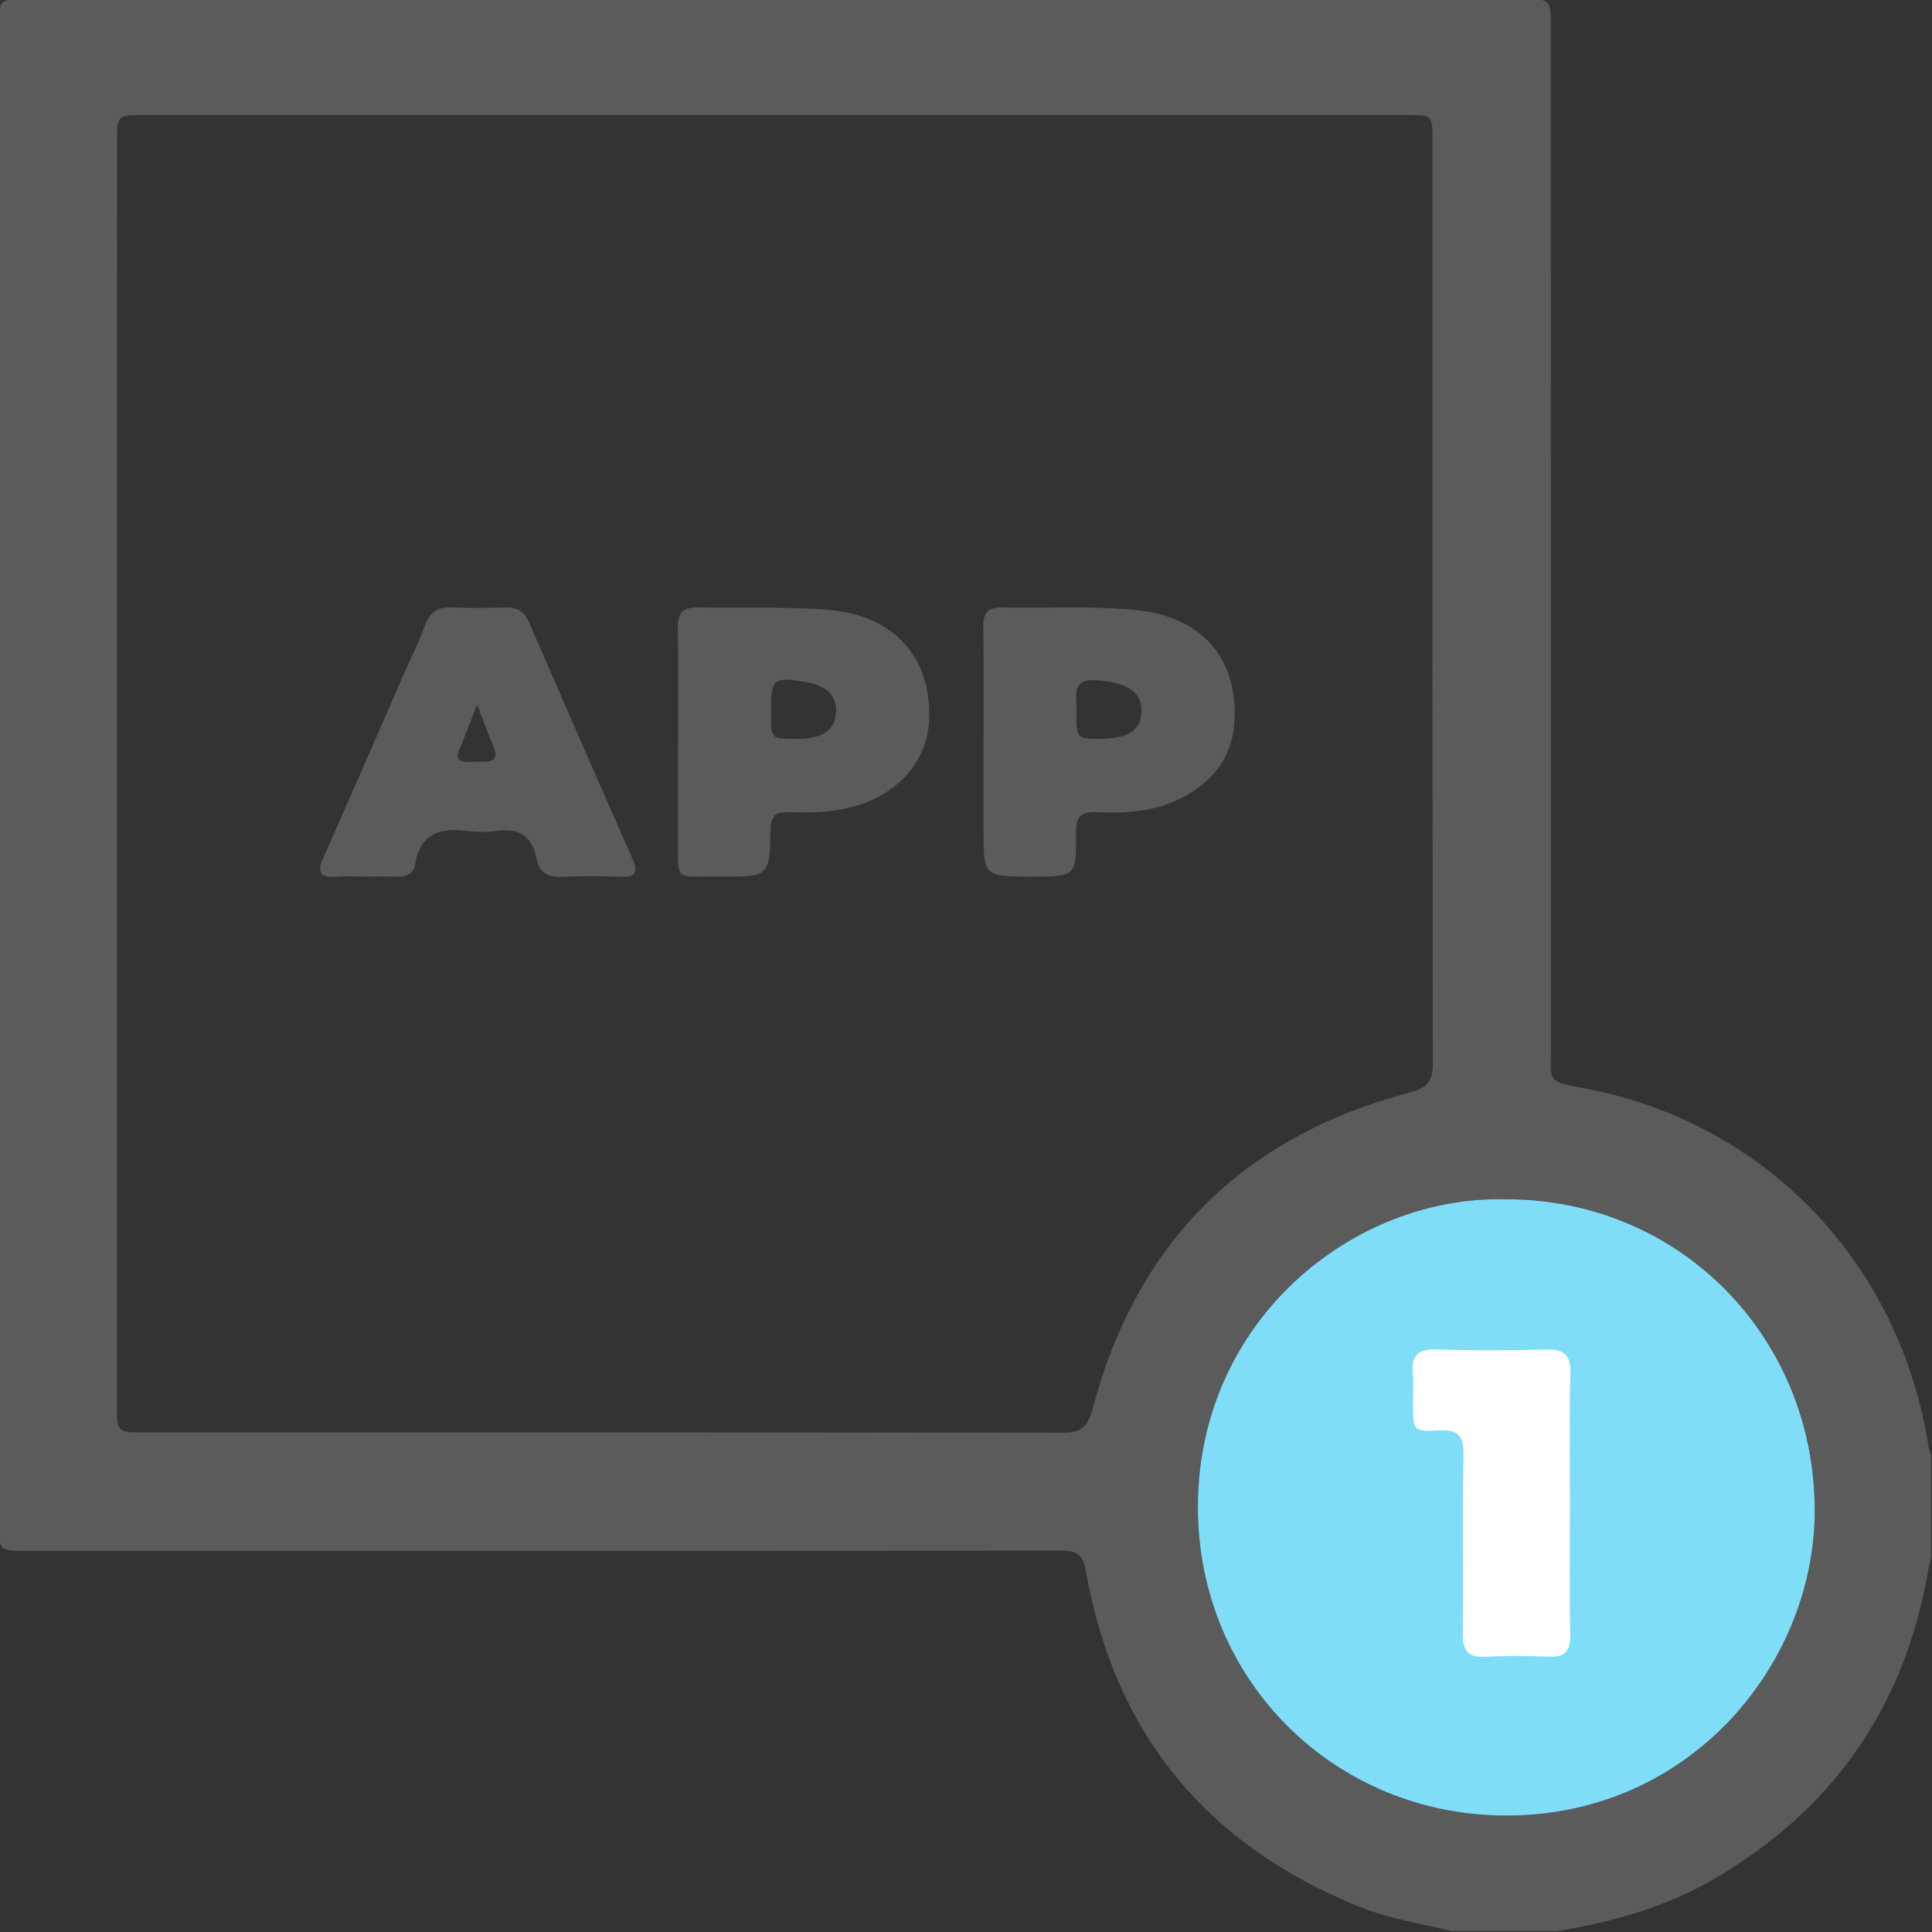 <svg width="512" height="512" viewBox="0 0 512 512" fill="none" xmlns="http://www.w3.org/2000/svg">
<rect x="0" y="0" width="512" height="512" fill="#333333" stroke="none"/>
<g clip-path="url(#clip0_79_819)">
<g clip-path="url(#clip1_79_819)">
<path d="M384.834 511.758C376.583 509.822 368.186 508.5 360.269 505.31C319.591 488.902 295.2 459.211 287.683 415.942C286.882 411.35 284.506 410.922 280.808 410.936C227.019 410.989 173.231 410.976 119.429 410.976C81.954 410.976 44.493 410.976 7.018 410.976C-0.217 410.976 -0.244 410.949 -0.244 403.82C-0.244 271.585 -0.244 139.349 -0.244 7.127C-0.244 -0.229 -0.231 -0.242 7.165 -0.242C139.227 -0.242 271.289 -0.242 403.351 -0.242C410.974 -0.242 410.987 -0.229 410.987 7.514C410.987 98.11 410.987 188.706 411.001 279.301C411.001 285.816 410.079 286.697 418.25 288.112C467.086 296.603 503.439 334.185 511.102 383.447C511.222 384.262 511.542 385.049 511.756 385.837C511.756 394.835 511.756 403.82 511.756 412.818C511.489 413.94 511.182 415.061 510.982 416.196C504.734 452.509 485.616 479.85 453.722 498.247C441.039 505.563 427.155 509.355 412.83 511.758C403.484 511.758 394.152 511.758 384.834 511.758ZM31.009 205.02C31.009 260.811 31.009 316.602 31.009 372.393C31.009 379.576 31.036 379.589 38.178 379.589C119.282 379.589 200.385 379.549 281.489 379.683C286.281 379.696 288.231 378.401 289.526 373.488C301.18 329.192 329.417 301.182 373.673 289.501C378.225 288.299 379.721 286.59 379.721 281.851C379.574 200.254 379.614 118.643 379.614 37.045C379.614 30.504 379.587 30.49 372.952 30.49C261.37 30.49 149.801 30.49 38.218 30.49C31.049 30.49 31.036 30.504 31.036 37.646C31.009 93.437 31.009 149.229 31.009 205.02ZM399.319 317.83C358.747 316.642 317.588 349.818 317.455 399.161C317.321 445.206 353.647 481.239 399.399 481.145C448.582 481.052 481.41 440.106 480.917 399.334C480.369 353.81 444.844 317.857 399.319 317.83Z" fill="#5B5B5C"/>
<path d="M399.319 317.83C358.747 316.642 317.588 349.818 317.455 399.161C317.321 445.206 353.647 481.239 399.399 481.145C448.582 481.052 481.41 440.106 480.917 399.334C480.369 353.81 444.844 317.857 399.319 317.83Z" fill="#80DDF8"/>
<path d="M260.633 196.571C260.633 186.425 260.727 176.292 260.58 166.145C260.526 162.594 261.728 160.899 265.426 160.992C277.388 161.272 289.35 160.458 301.298 161.7C318.32 163.462 327.959 174.222 327.158 190.964C326.718 200.069 321.965 206.57 314.195 210.909C306.972 214.941 299.016 215.649 290.965 215.208C286.773 214.981 285.051 216.129 285.131 220.708C285.305 232.31 285.091 232.31 273.623 232.31C260.633 232.31 260.633 232.31 260.633 219.52C260.633 211.87 260.633 204.221 260.633 196.571ZM285.238 187.693C285.238 195.797 285.238 195.797 291.272 195.797C299.029 195.81 302.46 193.554 302.513 188.427C302.567 183.167 298.495 180.831 290.525 180.283C283.996 179.843 285.331 184.062 285.238 187.693Z" fill="#5B5B5C"/>
<path d="M96.118 232.295C93.782 232.295 91.446 232.135 89.123 232.335C84.57 232.723 84.05 230.974 85.758 227.129C92.994 210.855 100.083 194.527 107.212 178.213C109.015 174.101 111.044 170.056 112.579 165.851C113.848 162.366 115.877 160.804 119.628 160.964C124.448 161.165 129.281 161.084 134.113 161.004C137.144 160.951 139.013 162.152 140.255 165.009C149.306 185.929 158.438 206.823 167.65 227.676C169.238 231.267 168.33 232.469 164.512 232.349C159.359 232.188 154.179 232.108 149.039 232.375C145.248 232.576 142.911 231.267 142.19 227.556C141.029 221.615 137.571 219.292 131.577 220.213C129.134 220.587 126.557 220.547 124.101 220.227C116.878 219.292 111.351 220.64 110.016 229.105C109.629 231.574 107.613 232.429 105.116 232.322C102.113 232.202 99.109 232.295 96.118 232.295ZM126.424 186.73C124.581 191.457 123.246 195.021 121.791 198.532C120.803 200.909 121.431 201.99 124.034 201.91C125.356 201.87 126.691 201.883 128.012 201.897C130.883 201.937 132.058 200.895 130.803 197.931C129.387 194.594 128.146 191.19 126.424 186.73Z" fill="#5B5B5C"/>
<path d="M179.679 196.985C179.679 186.852 179.813 176.706 179.613 166.573C179.532 162.514 180.934 160.859 185.06 160.966C196.674 161.286 208.316 160.619 219.931 161.66C236.792 163.182 246.805 174.022 246.244 190.55C245.884 201.07 238.795 209.721 227.661 213.299C221.546 215.262 215.245 215.475 208.917 215.222C205.512 215.075 204.284 216.29 204.204 219.801C203.95 232.297 203.83 232.377 191.054 232.283C178.104 232.177 179.8 234.086 179.679 220.922C179.626 212.939 179.679 204.969 179.679 196.985ZM210.839 195.784C211.333 195.784 211.827 195.797 212.334 195.784C218.168 195.61 221.226 193.327 221.559 188.921C221.893 184.476 219.13 181.672 213.523 180.738C204.898 179.296 204.284 179.83 204.297 188.708C204.297 195.837 204.297 195.837 210.839 195.784Z" fill="#5B5B5C"/>
<path d="M416.048 398.332C416.048 409.987 415.901 421.642 416.128 433.297C416.208 437.716 414.539 439.225 410.267 439.038C404.78 438.797 399.266 438.757 393.793 439.051C389.254 439.291 387.612 437.636 387.665 433.03C387.865 417.21 387.558 401.39 387.839 385.583C387.932 380.563 386.49 378.787 381.364 379.068C374.515 379.442 374.502 379.108 374.475 372.286C374.462 369.616 374.715 366.932 374.421 364.302C373.887 359.389 375.596 357.427 380.79 357.614C390.429 357.961 400.108 357.894 409.76 357.64C414.446 357.507 416.275 359.002 416.155 363.888C415.861 375.356 416.048 386.851 416.048 398.332Z" fill="white"/>
</g>
</g>
<defs>
<clipPath id="clip0_79_819">
<rect width="512" height="512" fill="white"/>
</clipPath>
<clipPath id="clip1_79_819">
<rect width="511.987" height="512" fill="white" transform="translate(-0.244 -0.242)"/>
</clipPath>
</defs>
</svg>
